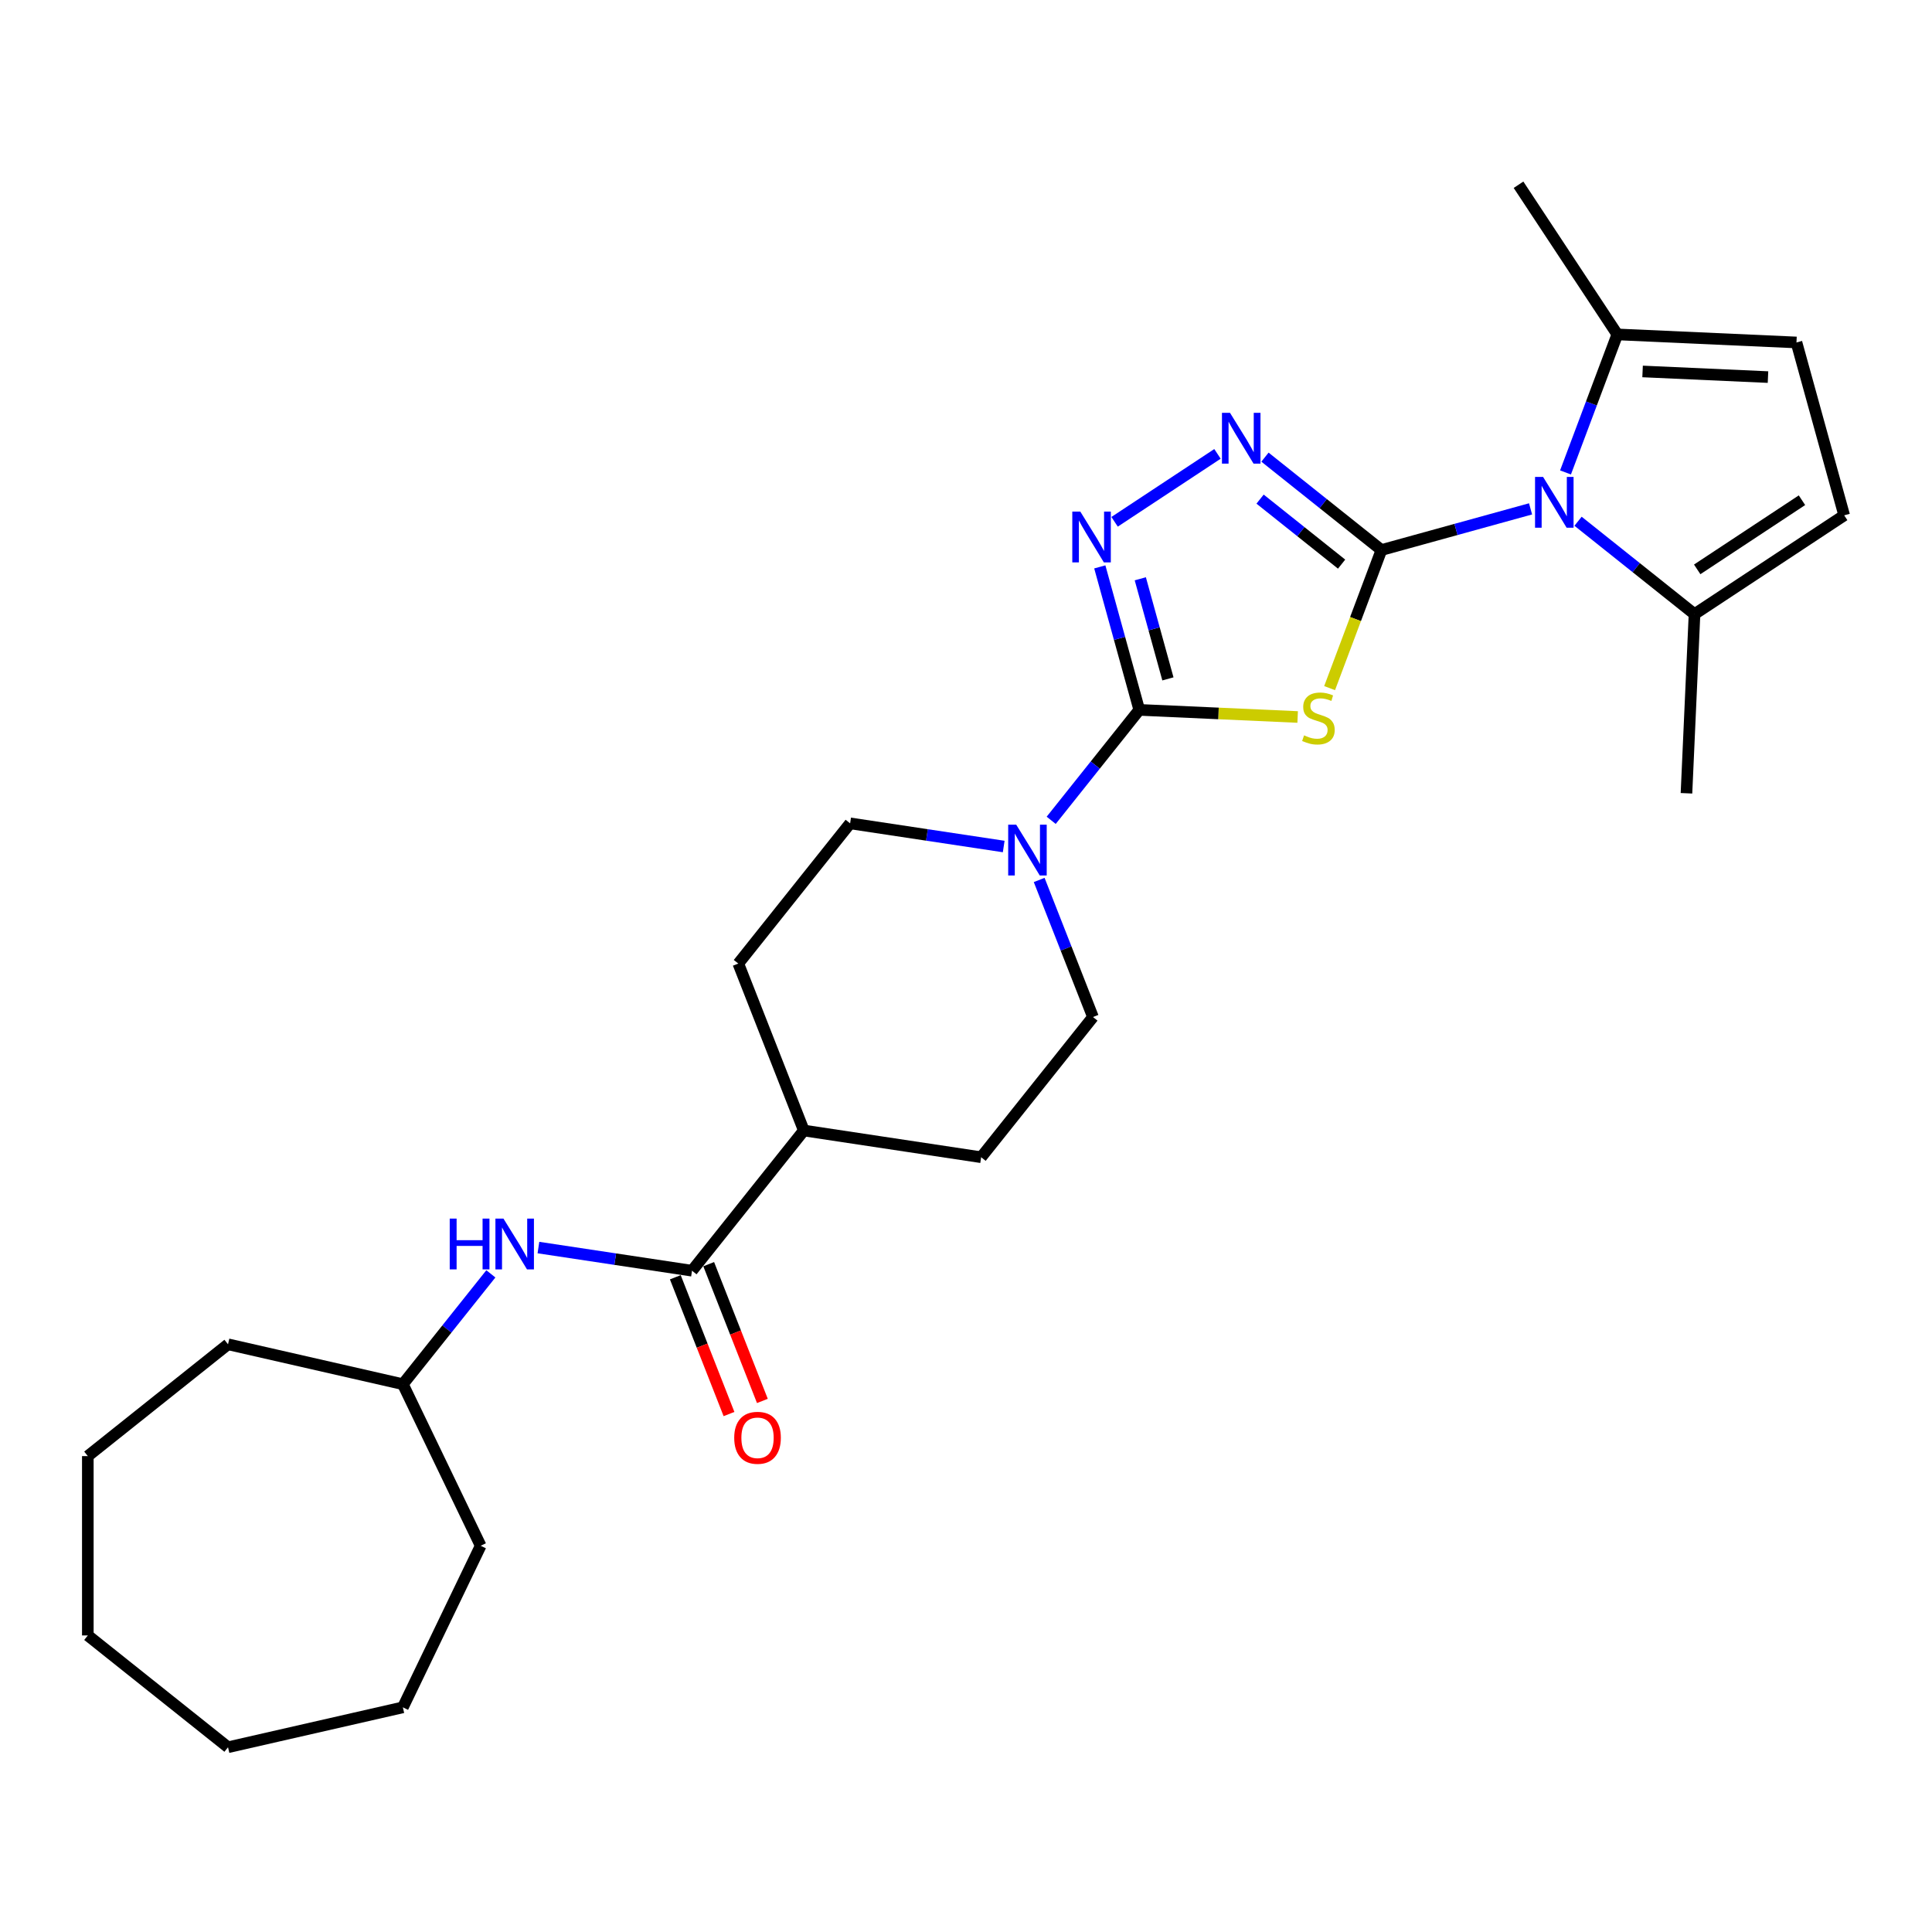 <?xml version='1.0' encoding='iso-8859-1'?>
<svg version='1.1' baseProfile='full'
              xmlns='http://www.w3.org/2000/svg'
                      xmlns:rdkit='http://www.rdkit.org/xml'
                      xmlns:xlink='http://www.w3.org/1999/xlink'
                  xml:space='preserve'
width='1000px' height='1000px' viewBox='0 0 1000 1000'>
<!-- END OF HEADER -->
<rect style='opacity:1.0;fill:#FFFFFF;stroke:none' width='1000' height='1000' x='0' y='0'> </rect>
<path class='bond-0' d='M 715.027,284.692 L 701.614,320.43' style='fill:none;fill-rule:evenodd;stroke:#000000;stroke-width:6px;stroke-linecap:butt;stroke-linejoin:miter;stroke-opacity:1' />
<path class='bond-0' d='M 701.614,320.43 L 688.201,356.169' style='fill:none;fill-rule:evenodd;stroke:#CCCC00;stroke-width:6px;stroke-linecap:butt;stroke-linejoin:miter;stroke-opacity:1' />
<path class='bond-2' d='M 715.027,284.692 L 753.621,274.04' style='fill:none;fill-rule:evenodd;stroke:#000000;stroke-width:6px;stroke-linecap:butt;stroke-linejoin:miter;stroke-opacity:1' />
<path class='bond-2' d='M 753.621,274.04 L 792.216,263.389' style='fill:none;fill-rule:evenodd;stroke:#0000FF;stroke-width:6px;stroke-linecap:butt;stroke-linejoin:miter;stroke-opacity:1' />
<path class='bond-3' d='M 715.027,284.692 L 684.886,260.655' style='fill:none;fill-rule:evenodd;stroke:#000000;stroke-width:6px;stroke-linecap:butt;stroke-linejoin:miter;stroke-opacity:1' />
<path class='bond-3' d='M 684.886,260.655 L 654.745,236.618' style='fill:none;fill-rule:evenodd;stroke:#0000FF;stroke-width:6px;stroke-linecap:butt;stroke-linejoin:miter;stroke-opacity:1' />
<path class='bond-3' d='M 694.41,291.995 L 673.311,275.169' style='fill:none;fill-rule:evenodd;stroke:#000000;stroke-width:6px;stroke-linecap:butt;stroke-linejoin:miter;stroke-opacity:1' />
<path class='bond-3' d='M 673.311,275.169 L 652.212,258.344' style='fill:none;fill-rule:evenodd;stroke:#0000FF;stroke-width:6px;stroke-linecap:butt;stroke-linejoin:miter;stroke-opacity:1' />
<path class='bond-1' d='M 671.662,371.113 L 630.672,369.272' style='fill:none;fill-rule:evenodd;stroke:#CCCC00;stroke-width:6px;stroke-linecap:butt;stroke-linejoin:miter;stroke-opacity:1' />
<path class='bond-1' d='M 630.672,369.272 L 589.681,367.432' style='fill:none;fill-rule:evenodd;stroke:#000000;stroke-width:6px;stroke-linecap:butt;stroke-linejoin:miter;stroke-opacity:1' />
<path class='bond-5' d='M 589.681,367.432 L 566.889,396.012' style='fill:none;fill-rule:evenodd;stroke:#000000;stroke-width:6px;stroke-linecap:butt;stroke-linejoin:miter;stroke-opacity:1' />
<path class='bond-5' d='M 566.889,396.012 L 544.097,424.593' style='fill:none;fill-rule:evenodd;stroke:#0000FF;stroke-width:6px;stroke-linecap:butt;stroke-linejoin:miter;stroke-opacity:1' />
<path class='bond-27' d='M 589.681,367.432 L 579.468,330.425' style='fill:none;fill-rule:evenodd;stroke:#000000;stroke-width:6px;stroke-linecap:butt;stroke-linejoin:miter;stroke-opacity:1' />
<path class='bond-27' d='M 579.468,330.425 L 569.255,293.418' style='fill:none;fill-rule:evenodd;stroke:#0000FF;stroke-width:6px;stroke-linecap:butt;stroke-linejoin:miter;stroke-opacity:1' />
<path class='bond-27' d='M 604.513,351.391 L 597.364,325.486' style='fill:none;fill-rule:evenodd;stroke:#000000;stroke-width:6px;stroke-linecap:butt;stroke-linejoin:miter;stroke-opacity:1' />
<path class='bond-27' d='M 597.364,325.486 L 590.215,299.581' style='fill:none;fill-rule:evenodd;stroke:#0000FF;stroke-width:6px;stroke-linecap:butt;stroke-linejoin:miter;stroke-opacity:1' />
<path class='bond-7' d='M 810.309,244.533 L 823.715,208.813' style='fill:none;fill-rule:evenodd;stroke:#0000FF;stroke-width:6px;stroke-linecap:butt;stroke-linejoin:miter;stroke-opacity:1' />
<path class='bond-7' d='M 823.715,208.813 L 837.121,173.093' style='fill:none;fill-rule:evenodd;stroke:#000000;stroke-width:6px;stroke-linecap:butt;stroke-linejoin:miter;stroke-opacity:1' />
<path class='bond-8' d='M 816.795,269.798 L 846.936,293.835' style='fill:none;fill-rule:evenodd;stroke:#0000FF;stroke-width:6px;stroke-linecap:butt;stroke-linejoin:miter;stroke-opacity:1' />
<path class='bond-8' d='M 846.936,293.835 L 877.078,317.872' style='fill:none;fill-rule:evenodd;stroke:#000000;stroke-width:6px;stroke-linecap:butt;stroke-linejoin:miter;stroke-opacity:1' />
<path class='bond-4' d='M 630.165,234.93 L 576.909,270.084' style='fill:none;fill-rule:evenodd;stroke:#0000FF;stroke-width:6px;stroke-linecap:butt;stroke-linejoin:miter;stroke-opacity:1' />
<path class='bond-13' d='M 519.517,438.151 L 479.769,432.16' style='fill:none;fill-rule:evenodd;stroke:#0000FF;stroke-width:6px;stroke-linecap:butt;stroke-linejoin:miter;stroke-opacity:1' />
<path class='bond-13' d='M 479.769,432.16 L 440.02,426.169' style='fill:none;fill-rule:evenodd;stroke:#000000;stroke-width:6px;stroke-linecap:butt;stroke-linejoin:miter;stroke-opacity:1' />
<path class='bond-14' d='M 537.876,455.468 L 551.798,490.939' style='fill:none;fill-rule:evenodd;stroke:#0000FF;stroke-width:6px;stroke-linecap:butt;stroke-linejoin:miter;stroke-opacity:1' />
<path class='bond-14' d='M 551.798,490.939 L 565.719,526.411' style='fill:none;fill-rule:evenodd;stroke:#000000;stroke-width:6px;stroke-linecap:butt;stroke-linejoin:miter;stroke-opacity:1' />
<path class='bond-6' d='M 358.184,657.72 L 416.058,585.148' style='fill:none;fill-rule:evenodd;stroke:#000000;stroke-width:6px;stroke-linecap:butt;stroke-linejoin:miter;stroke-opacity:1' />
<path class='bond-11' d='M 358.184,657.72 L 318.435,651.729' style='fill:none;fill-rule:evenodd;stroke:#000000;stroke-width:6px;stroke-linecap:butt;stroke-linejoin:miter;stroke-opacity:1' />
<path class='bond-11' d='M 318.435,651.729 L 278.687,645.738' style='fill:none;fill-rule:evenodd;stroke:#0000FF;stroke-width:6px;stroke-linecap:butt;stroke-linejoin:miter;stroke-opacity:1' />
<path class='bond-15' d='M 349.543,661.112 L 363.435,696.509' style='fill:none;fill-rule:evenodd;stroke:#000000;stroke-width:6px;stroke-linecap:butt;stroke-linejoin:miter;stroke-opacity:1' />
<path class='bond-15' d='M 363.435,696.509 L 377.328,731.906' style='fill:none;fill-rule:evenodd;stroke:#FF0000;stroke-width:6px;stroke-linecap:butt;stroke-linejoin:miter;stroke-opacity:1' />
<path class='bond-15' d='M 366.824,654.329 L 380.717,689.726' style='fill:none;fill-rule:evenodd;stroke:#000000;stroke-width:6px;stroke-linecap:butt;stroke-linejoin:miter;stroke-opacity:1' />
<path class='bond-15' d='M 380.717,689.726 L 394.609,725.123' style='fill:none;fill-rule:evenodd;stroke:#FF0000;stroke-width:6px;stroke-linecap:butt;stroke-linejoin:miter;stroke-opacity:1' />
<path class='bond-10' d='M 837.121,173.093 L 929.851,177.257' style='fill:none;fill-rule:evenodd;stroke:#000000;stroke-width:6px;stroke-linecap:butt;stroke-linejoin:miter;stroke-opacity:1' />
<path class='bond-10' d='M 850.198,192.263 L 915.109,195.179' style='fill:none;fill-rule:evenodd;stroke:#000000;stroke-width:6px;stroke-linecap:butt;stroke-linejoin:miter;stroke-opacity:1' />
<path class='bond-20' d='M 837.121,173.093 L 785.985,95.625' style='fill:none;fill-rule:evenodd;stroke:#000000;stroke-width:6px;stroke-linecap:butt;stroke-linejoin:miter;stroke-opacity:1' />
<path class='bond-9' d='M 877.078,317.872 L 954.545,266.736' style='fill:none;fill-rule:evenodd;stroke:#000000;stroke-width:6px;stroke-linecap:butt;stroke-linejoin:miter;stroke-opacity:1' />
<path class='bond-9' d='M 878.471,294.708 L 932.698,258.912' style='fill:none;fill-rule:evenodd;stroke:#000000;stroke-width:6px;stroke-linecap:butt;stroke-linejoin:miter;stroke-opacity:1' />
<path class='bond-19' d='M 877.078,317.872 L 872.913,410.602' style='fill:none;fill-rule:evenodd;stroke:#000000;stroke-width:6px;stroke-linecap:butt;stroke-linejoin:miter;stroke-opacity:1' />
<path class='bond-28' d='M 954.545,266.736 L 929.851,177.257' style='fill:none;fill-rule:evenodd;stroke:#000000;stroke-width:6px;stroke-linecap:butt;stroke-linejoin:miter;stroke-opacity:1' />
<path class='bond-18' d='M 254.065,659.35 L 231.294,687.904' style='fill:none;fill-rule:evenodd;stroke:#0000FF;stroke-width:6px;stroke-linecap:butt;stroke-linejoin:miter;stroke-opacity:1' />
<path class='bond-18' d='M 231.294,687.904 L 208.523,716.458' style='fill:none;fill-rule:evenodd;stroke:#000000;stroke-width:6px;stroke-linecap:butt;stroke-linejoin:miter;stroke-opacity:1' />
<path class='bond-12' d='M 416.058,585.148 L 507.845,598.983' style='fill:none;fill-rule:evenodd;stroke:#000000;stroke-width:6px;stroke-linecap:butt;stroke-linejoin:miter;stroke-opacity:1' />
<path class='bond-29' d='M 416.058,585.148 L 382.146,498.741' style='fill:none;fill-rule:evenodd;stroke:#000000;stroke-width:6px;stroke-linecap:butt;stroke-linejoin:miter;stroke-opacity:1' />
<path class='bond-16' d='M 440.02,426.169 L 382.146,498.741' style='fill:none;fill-rule:evenodd;stroke:#000000;stroke-width:6px;stroke-linecap:butt;stroke-linejoin:miter;stroke-opacity:1' />
<path class='bond-17' d='M 565.719,526.411 L 507.845,598.983' style='fill:none;fill-rule:evenodd;stroke:#000000;stroke-width:6px;stroke-linecap:butt;stroke-linejoin:miter;stroke-opacity:1' />
<path class='bond-21' d='M 208.523,716.458 L 248.797,800.089' style='fill:none;fill-rule:evenodd;stroke:#000000;stroke-width:6px;stroke-linecap:butt;stroke-linejoin:miter;stroke-opacity:1' />
<path class='bond-22' d='M 208.523,716.458 L 118.027,695.803' style='fill:none;fill-rule:evenodd;stroke:#000000;stroke-width:6px;stroke-linecap:butt;stroke-linejoin:miter;stroke-opacity:1' />
<path class='bond-23' d='M 248.797,800.089 L 208.523,883.72' style='fill:none;fill-rule:evenodd;stroke:#000000;stroke-width:6px;stroke-linecap:butt;stroke-linejoin:miter;stroke-opacity:1' />
<path class='bond-24' d='M 118.027,695.803 L 45.455,753.677' style='fill:none;fill-rule:evenodd;stroke:#000000;stroke-width:6px;stroke-linecap:butt;stroke-linejoin:miter;stroke-opacity:1' />
<path class='bond-25' d='M 208.523,883.72 L 118.027,904.375' style='fill:none;fill-rule:evenodd;stroke:#000000;stroke-width:6px;stroke-linecap:butt;stroke-linejoin:miter;stroke-opacity:1' />
<path class='bond-26' d='M 45.455,753.677 L 45.455,846.501' style='fill:none;fill-rule:evenodd;stroke:#000000;stroke-width:6px;stroke-linecap:butt;stroke-linejoin:miter;stroke-opacity:1' />
<path class='bond-30' d='M 118.027,904.375 L 45.455,846.501' style='fill:none;fill-rule:evenodd;stroke:#000000;stroke-width:6px;stroke-linecap:butt;stroke-linejoin:miter;stroke-opacity:1' />
<path  class='atom-1' d='M 674.985 380.619
Q 675.282 380.73, 676.508 381.25
Q 677.733 381.77, 679.07 382.104
Q 680.443 382.401, 681.78 382.401
Q 684.268 382.401, 685.716 381.213
Q 687.164 379.987, 687.164 377.871
Q 687.164 376.423, 686.421 375.532
Q 685.716 374.641, 684.602 374.158
Q 683.488 373.675, 681.632 373.118
Q 679.292 372.413, 677.882 371.745
Q 676.508 371.076, 675.505 369.665
Q 674.54 368.254, 674.54 365.878
Q 674.54 362.574, 676.768 360.532
Q 679.033 358.489, 683.488 358.489
Q 686.533 358.489, 689.986 359.938
L 689.132 362.796
Q 685.976 361.497, 683.599 361.497
Q 681.038 361.497, 679.627 362.574
Q 678.216 363.613, 678.253 365.433
Q 678.253 366.844, 678.958 367.698
Q 679.701 368.552, 680.741 369.034
Q 681.817 369.517, 683.599 370.074
Q 685.976 370.816, 687.387 371.559
Q 688.798 372.302, 689.8 373.824
Q 690.84 375.309, 690.84 377.871
Q 690.84 381.51, 688.389 383.478
Q 685.976 385.408, 681.929 385.408
Q 679.589 385.408, 677.807 384.888
Q 676.062 384.406, 673.983 383.552
L 674.985 380.619
' fill='#CCCC00'/>
<path  class='atom-3' d='M 798.695 246.853
L 807.309 260.777
Q 808.163 262.151, 809.536 264.638
Q 810.91 267.126, 810.984 267.275
L 810.984 246.853
L 814.475 246.853
L 814.475 273.141
L 810.873 273.141
L 801.628 257.918
Q 800.551 256.136, 799.4 254.094
Q 798.286 252.052, 797.952 251.42
L 797.952 273.141
L 794.536 273.141
L 794.536 246.853
L 798.695 246.853
' fill='#0000FF'/>
<path  class='atom-4' d='M 636.644 213.673
L 645.258 227.597
Q 646.112 228.971, 647.486 231.458
Q 648.86 233.946, 648.934 234.095
L 648.934 213.673
L 652.424 213.673
L 652.424 239.961
L 648.823 239.961
L 639.577 224.738
Q 638.501 222.956, 637.35 220.914
Q 636.236 218.872, 635.902 218.24
L 635.902 239.961
L 632.486 239.961
L 632.486 213.673
L 636.644 213.673
' fill='#0000FF'/>
<path  class='atom-5' d='M 559.176 264.81
L 567.79 278.733
Q 568.644 280.107, 570.018 282.595
Q 571.392 285.082, 571.466 285.231
L 571.466 264.81
L 574.956 264.81
L 574.956 291.097
L 571.355 291.097
L 562.109 275.874
Q 561.033 274.092, 559.882 272.05
Q 558.768 270.008, 558.434 269.376
L 558.434 291.097
L 555.018 291.097
L 555.018 264.81
L 559.176 264.81
' fill='#0000FF'/>
<path  class='atom-6' d='M 525.996 426.86
L 534.61 440.784
Q 535.464 442.157, 536.838 444.645
Q 538.212 447.133, 538.286 447.281
L 538.286 426.86
L 541.776 426.86
L 541.776 453.148
L 538.175 453.148
L 528.93 437.925
Q 527.853 436.142, 526.702 434.1
Q 525.588 432.058, 525.254 431.427
L 525.254 453.148
L 521.838 453.148
L 521.838 426.86
L 525.996 426.86
' fill='#0000FF'/>
<path  class='atom-12' d='M 232.777 630.742
L 236.341 630.742
L 236.341 641.918
L 249.782 641.918
L 249.782 630.742
L 253.346 630.742
L 253.346 657.03
L 249.782 657.03
L 249.782 644.888
L 236.341 644.888
L 236.341 657.03
L 232.777 657.03
L 232.777 630.742
' fill='#0000FF'/>
<path  class='atom-12' d='M 260.586 630.742
L 269.2 644.666
Q 270.054 646.039, 271.428 648.527
Q 272.802 651.015, 272.876 651.163
L 272.876 630.742
L 276.366 630.742
L 276.366 657.03
L 272.765 657.03
L 263.52 641.807
Q 262.443 640.024, 261.292 637.982
Q 260.178 635.94, 259.844 635.309
L 259.844 657.03
L 256.428 657.03
L 256.428 630.742
L 260.586 630.742
' fill='#0000FF'/>
<path  class='atom-16' d='M 380.029 744.202
Q 380.029 737.89, 383.148 734.362
Q 386.267 730.835, 392.096 730.835
Q 397.925 730.835, 401.044 734.362
Q 404.163 737.89, 404.163 744.202
Q 404.163 750.588, 401.007 754.226
Q 397.851 757.828, 392.096 757.828
Q 386.304 757.828, 383.148 754.226
Q 380.029 750.625, 380.029 744.202
M 392.096 754.858
Q 396.106 754.858, 398.259 752.184
Q 400.45 749.474, 400.45 744.202
Q 400.45 739.041, 398.259 736.442
Q 396.106 733.805, 392.096 733.805
Q 388.086 733.805, 385.895 736.404
Q 383.742 739.003, 383.742 744.202
Q 383.742 749.511, 385.895 752.184
Q 388.086 754.858, 392.096 754.858
' fill='#FF0000'/>
</svg>
